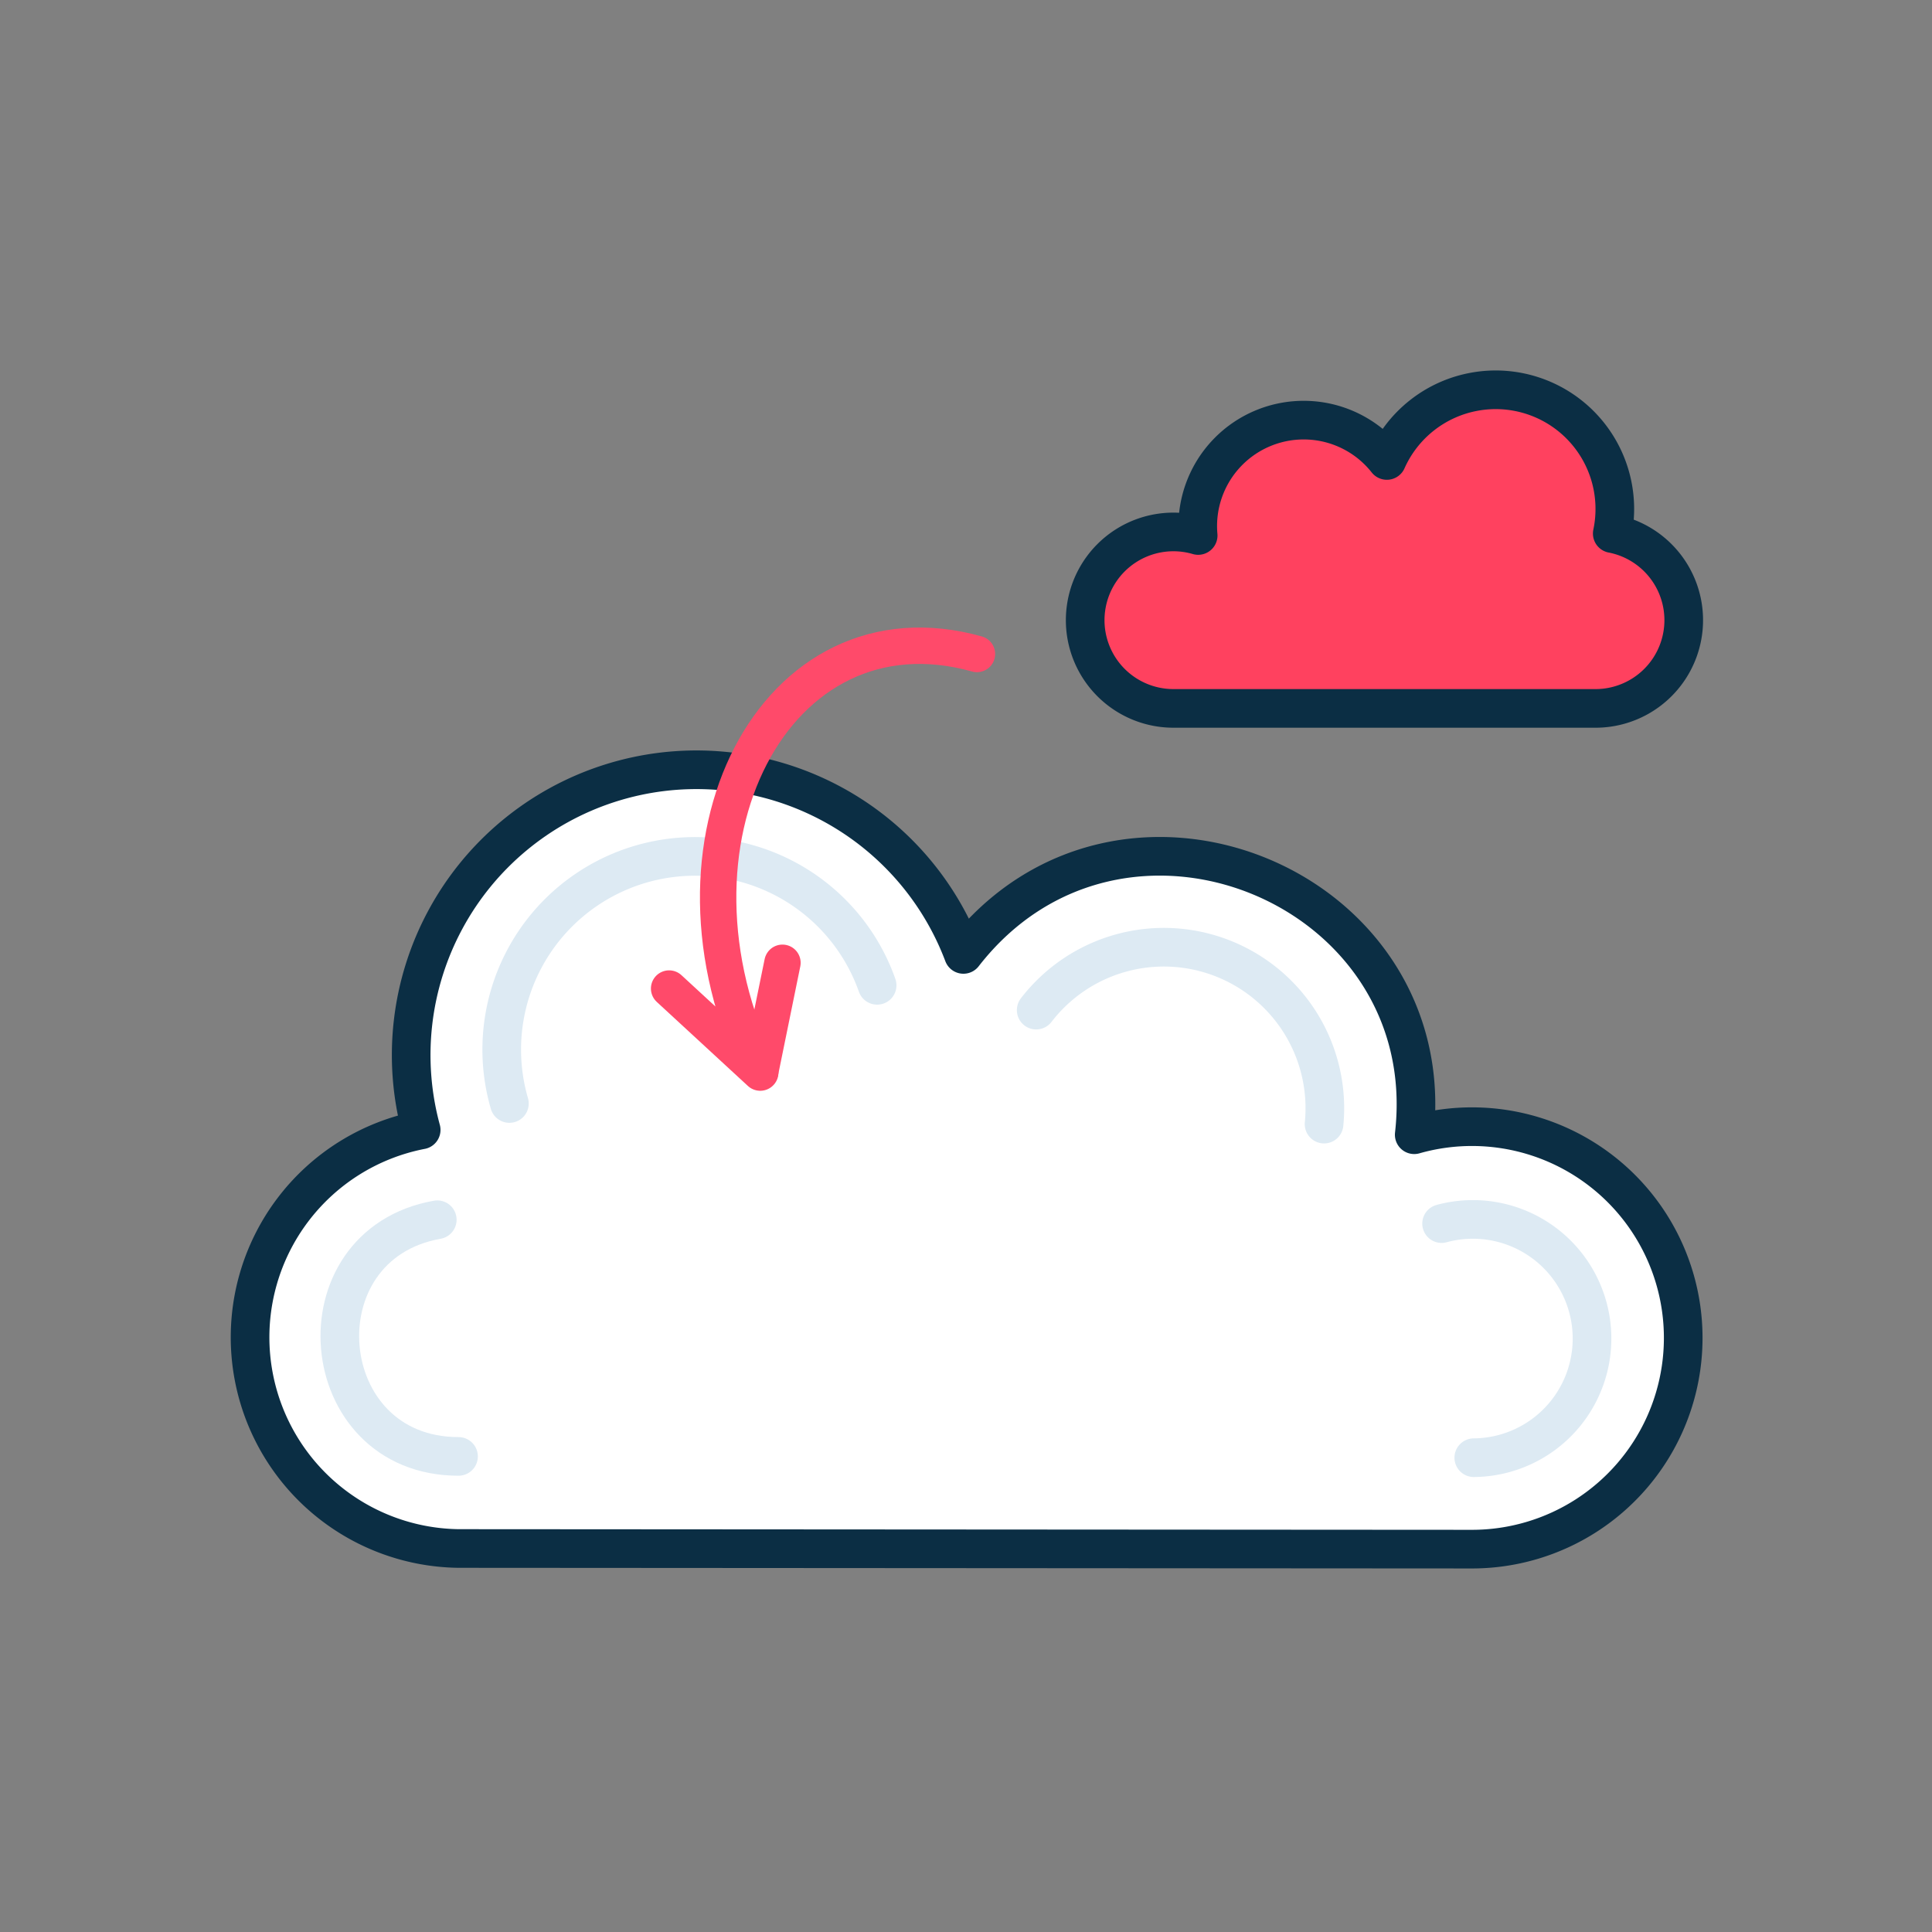 <?xml version="1.0" encoding="UTF-8"?> <svg xmlns="http://www.w3.org/2000/svg" id="Layer_1" data-name="Layer 1" viewBox="0 0 60 60"><rect x="0" y="0" width="60" height="60" fill="#808080" stroke="none"/><path d="M49.58,22a2.74,2.74,0,0,0,.49-5.43,3.7,3.7,0,0,0-7-2.27,3.29,3.29,0,0,0-5.86,2.33A2.74,2.74,0,1,0,36.44,22Z" fill="#ff415f" stroke="#0b2e44" stroke-linecap="round" stroke-linejoin="round" stroke-width="1.2"></path><path d="M14.24,48.09a6.56,6.56,0,0,1-1.16-13,8.86,8.86,0,0,1,16.84-5.45c4.86-6.25,14.88-2.14,14,5.6a6.56,6.56,0,1,1,1.8,12.87Z" fill="#fff" stroke="#0b2e44" stroke-linecap="round" stroke-linejoin="round" stroke-width="1.2"></path><path d="M44.77,38a3.7,3.7,0,1,1,1,7.27" fill="none" stroke="#ddeaf3" stroke-linecap="round" stroke-linejoin="round" stroke-width="1.2"></path><path d="M32.18,31.37a5,5,0,0,1,8.94,3.54" fill="none" stroke="#ddeaf3" stroke-linecap="round" stroke-linejoin="round" stroke-width="1.2"></path><path d="M15.82,34.27A6,6,0,0,1,27.24,30.6" fill="none" stroke="#ddeaf3" stroke-linecap="round" stroke-linejoin="round" stroke-width="1.2"></path><path d="M14.24,45.23c-4.51,0-5.06-6.57-.66-7.35" fill="none" stroke="#ddeaf3" stroke-linecap="round" stroke-linejoin="round" stroke-width="1.2"></path><path d="M30.34,20.31c-6.27-1.76-10.23,5.87-6.73,13L20.78,30.7" fill="none" stroke="#ff4a6a" stroke-linecap="round" stroke-linejoin="round" stroke-width="1.13"></path><line x1="23.61" y1="33.28" x2="24.3" y2="29.9" fill="none" stroke="#ff4a6a" stroke-linecap="round" stroke-linejoin="round" stroke-width="1.13"></line></svg> 